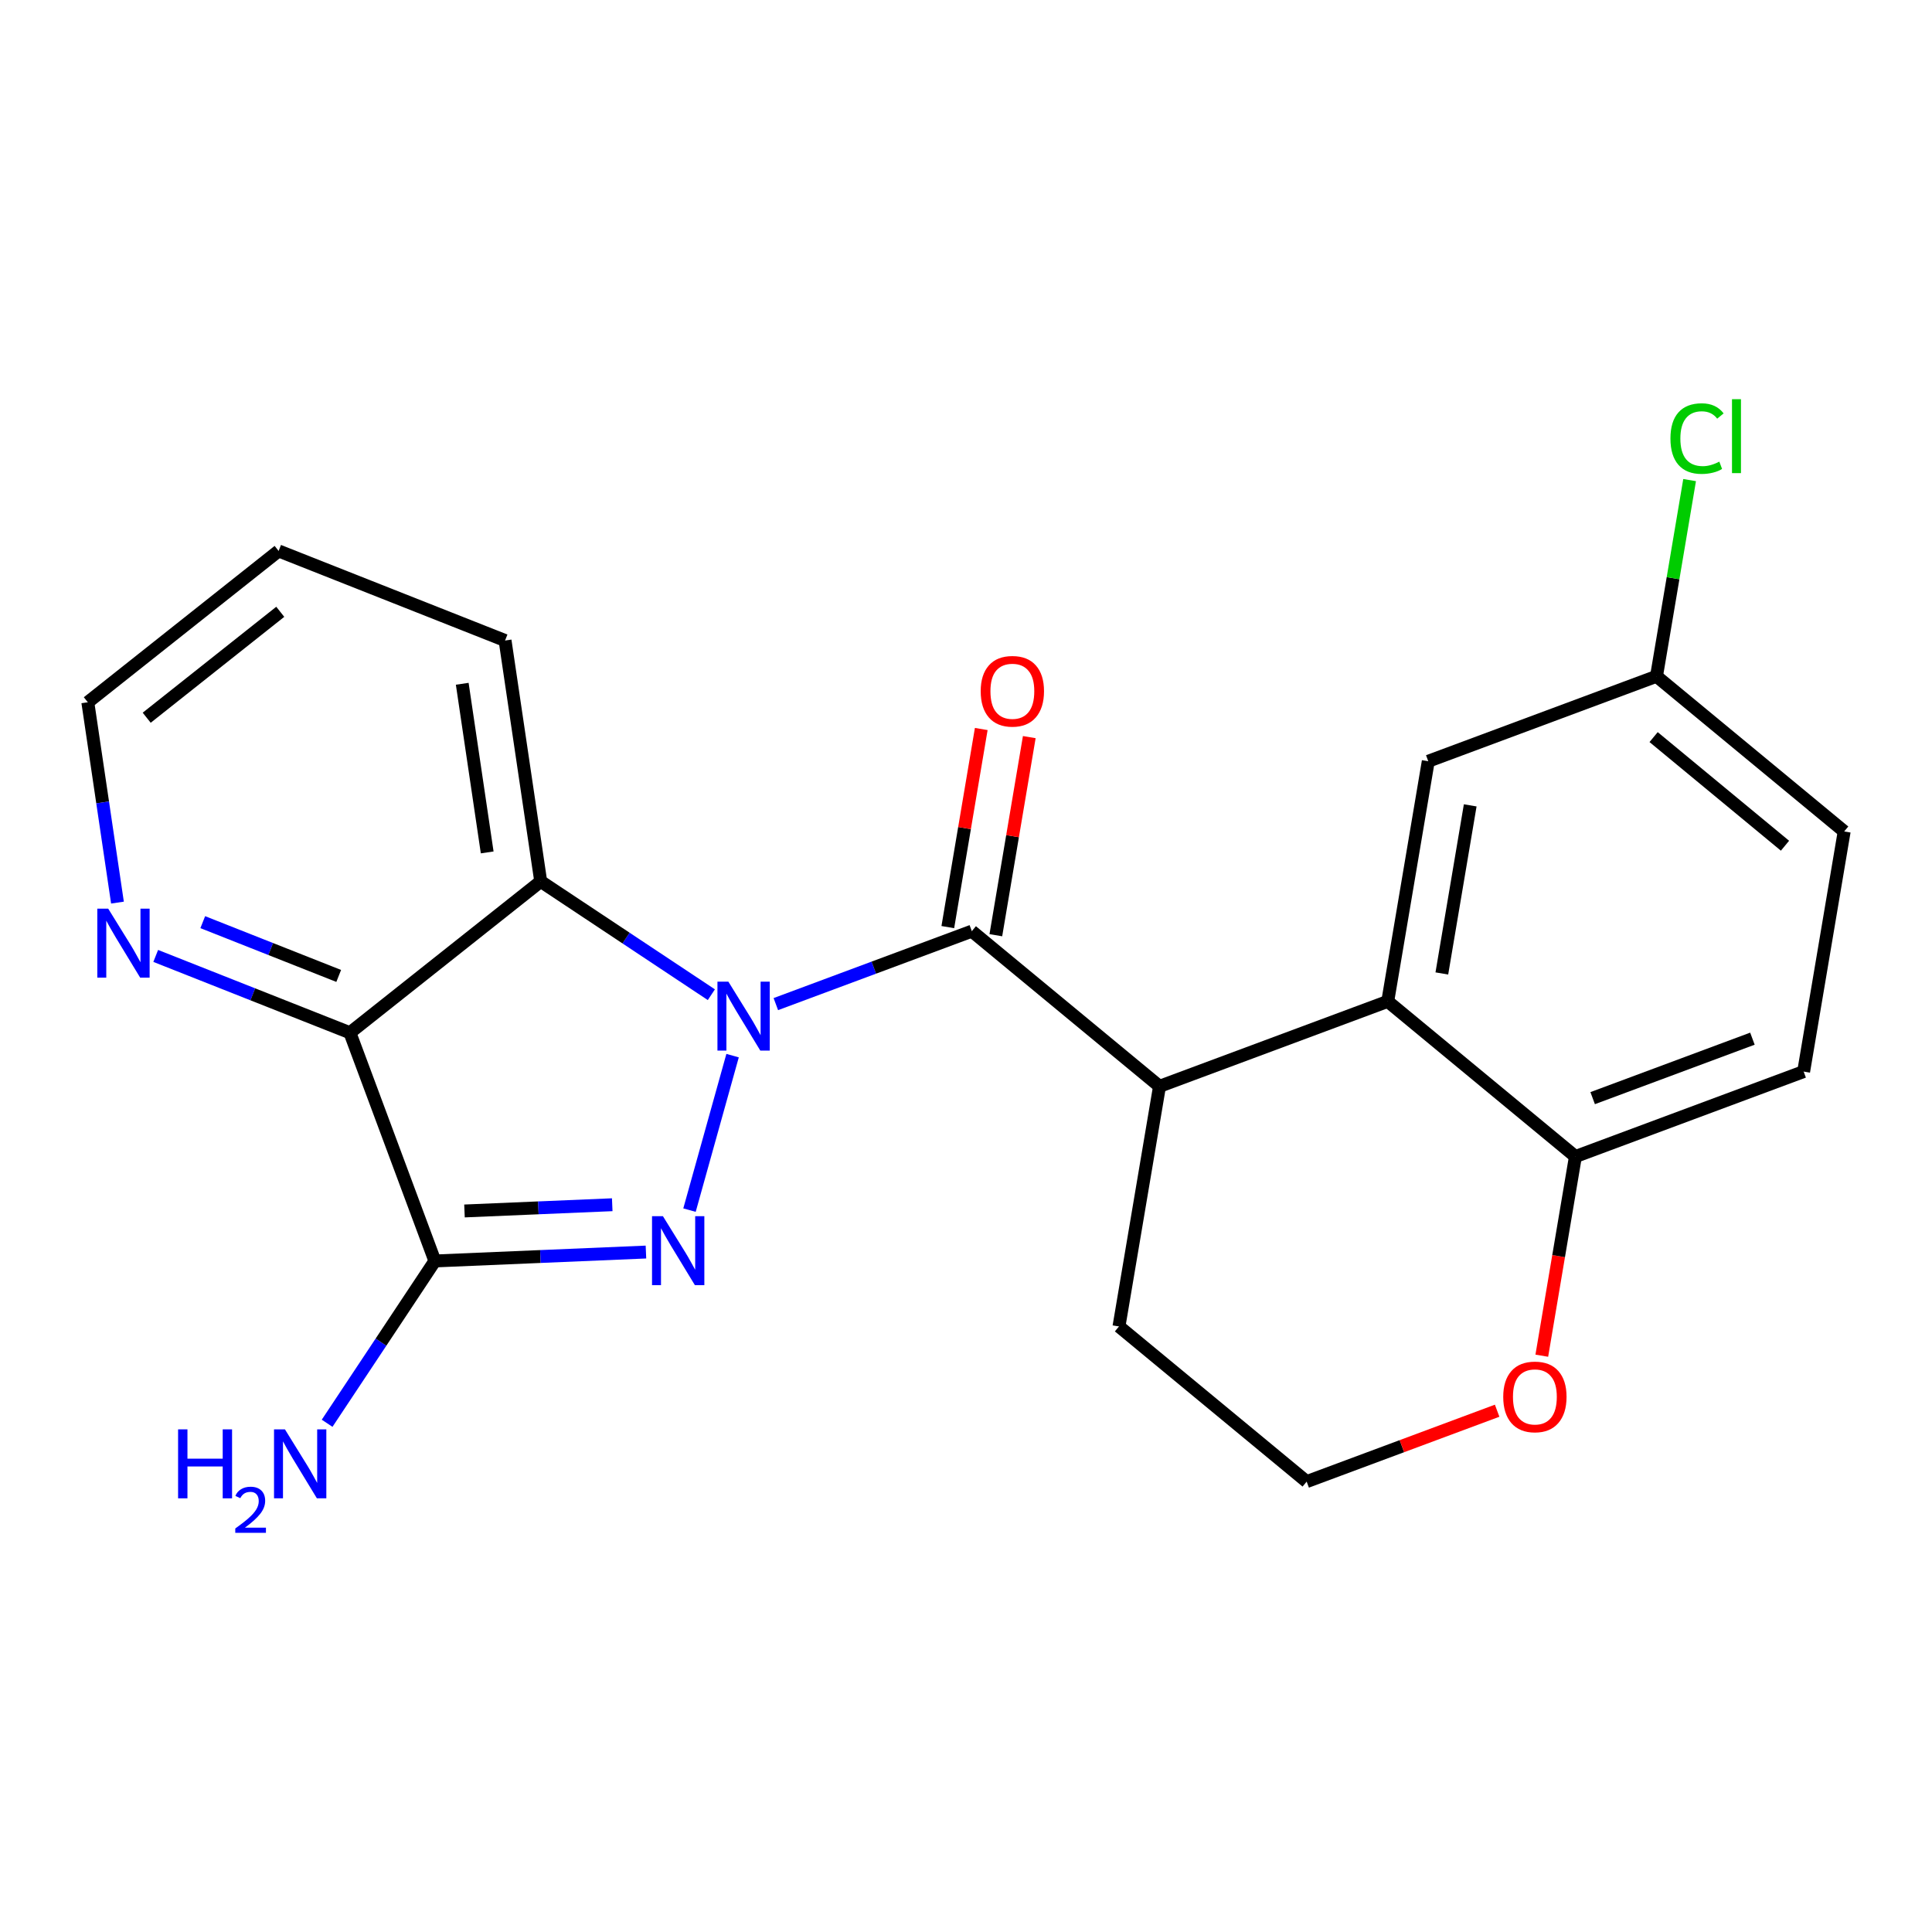<?xml version='1.0' encoding='iso-8859-1'?>
<svg version='1.1' baseProfile='full'
              xmlns='http://www.w3.org/2000/svg'
                      xmlns:rdkit='http://www.rdkit.org/xml'
                      xmlns:xlink='http://www.w3.org/1999/xlink'
                  xml:space='preserve'
width='300px' height='300px' viewBox='0 0 300 300'>
<!-- END OF HEADER -->
<rect style='opacity:1.0;fill:#FFFFFF;stroke:none' width='300' height='300' x='0' y='0'> </rect>
<rect style='opacity:1.0;fill:#FFFFFF;stroke:none' width='300' height='300' x='0' y='0'> </rect>
<path class='bond-0 atom-0 atom-1' d='M 50.794,221.005 L 59.161,208.404' style='fill:none;fill-rule:evenodd;stroke:#0000FF;stroke-width:2.0px;stroke-linecap:butt;stroke-linejoin:miter;stroke-opacity:1' />
<path class='bond-0 atom-0 atom-1' d='M 59.161,208.404 L 67.528,195.802' style='fill:none;fill-rule:evenodd;stroke:#000000;stroke-width:2.0px;stroke-linecap:butt;stroke-linejoin:miter;stroke-opacity:1' />
<path class='bond-1 atom-1 atom-2' d='M 67.528,195.802 L 83.915,195.11' style='fill:none;fill-rule:evenodd;stroke:#000000;stroke-width:2.0px;stroke-linecap:butt;stroke-linejoin:miter;stroke-opacity:1' />
<path class='bond-1 atom-1 atom-2' d='M 83.915,195.11 L 100.302,194.418' style='fill:none;fill-rule:evenodd;stroke:#0000FF;stroke-width:2.0px;stroke-linecap:butt;stroke-linejoin:miter;stroke-opacity:1' />
<path class='bond-1 atom-1 atom-2' d='M 72.125,188.038 L 83.596,187.554' style='fill:none;fill-rule:evenodd;stroke:#000000;stroke-width:2.0px;stroke-linecap:butt;stroke-linejoin:miter;stroke-opacity:1' />
<path class='bond-1 atom-1 atom-2' d='M 83.596,187.554 L 95.067,187.07' style='fill:none;fill-rule:evenodd;stroke:#0000FF;stroke-width:2.0px;stroke-linecap:butt;stroke-linejoin:miter;stroke-opacity:1' />
<path class='bond-22 atom-22 atom-1' d='M 54.336,160.364 L 67.528,195.802' style='fill:none;fill-rule:evenodd;stroke:#000000;stroke-width:2.0px;stroke-linecap:butt;stroke-linejoin:miter;stroke-opacity:1' />
<path class='bond-2 atom-2 atom-3' d='M 107.065,187.907 L 113.755,163.918' style='fill:none;fill-rule:evenodd;stroke:#0000FF;stroke-width:2.0px;stroke-linecap:butt;stroke-linejoin:miter;stroke-opacity:1' />
<path class='bond-3 atom-3 atom-4' d='M 120.472,155.918 L 135.688,150.254' style='fill:none;fill-rule:evenodd;stroke:#0000FF;stroke-width:2.0px;stroke-linecap:butt;stroke-linejoin:miter;stroke-opacity:1' />
<path class='bond-3 atom-3 atom-4' d='M 135.688,150.254 L 150.904,144.59' style='fill:none;fill-rule:evenodd;stroke:#000000;stroke-width:2.0px;stroke-linecap:butt;stroke-linejoin:miter;stroke-opacity:1' />
<path class='bond-16 atom-3 atom-17' d='M 110.459,154.458 L 97.211,145.662' style='fill:none;fill-rule:evenodd;stroke:#0000FF;stroke-width:2.0px;stroke-linecap:butt;stroke-linejoin:miter;stroke-opacity:1' />
<path class='bond-16 atom-3 atom-17' d='M 97.211,145.662 L 83.963,136.866' style='fill:none;fill-rule:evenodd;stroke:#000000;stroke-width:2.0px;stroke-linecap:butt;stroke-linejoin:miter;stroke-opacity:1' />
<path class='bond-4 atom-4 atom-5' d='M 154.633,145.219 L 157.229,129.839' style='fill:none;fill-rule:evenodd;stroke:#000000;stroke-width:2.0px;stroke-linecap:butt;stroke-linejoin:miter;stroke-opacity:1' />
<path class='bond-4 atom-4 atom-5' d='M 157.229,129.839 L 159.826,114.459' style='fill:none;fill-rule:evenodd;stroke:#FF0000;stroke-width:2.0px;stroke-linecap:butt;stroke-linejoin:miter;stroke-opacity:1' />
<path class='bond-4 atom-4 atom-5' d='M 147.176,143.96 L 149.772,128.58' style='fill:none;fill-rule:evenodd;stroke:#000000;stroke-width:2.0px;stroke-linecap:butt;stroke-linejoin:miter;stroke-opacity:1' />
<path class='bond-4 atom-4 atom-5' d='M 149.772,128.58 L 152.368,113.2' style='fill:none;fill-rule:evenodd;stroke:#FF0000;stroke-width:2.0px;stroke-linecap:butt;stroke-linejoin:miter;stroke-opacity:1' />
<path class='bond-5 atom-4 atom-6' d='M 150.904,144.59 L 180.048,168.684' style='fill:none;fill-rule:evenodd;stroke:#000000;stroke-width:2.0px;stroke-linecap:butt;stroke-linejoin:miter;stroke-opacity:1' />
<path class='bond-6 atom-6 atom-7' d='M 180.048,168.684 L 173.754,205.971' style='fill:none;fill-rule:evenodd;stroke:#000000;stroke-width:2.0px;stroke-linecap:butt;stroke-linejoin:miter;stroke-opacity:1' />
<path class='bond-23 atom-16 atom-6' d='M 215.487,155.492 L 180.048,168.684' style='fill:none;fill-rule:evenodd;stroke:#000000;stroke-width:2.0px;stroke-linecap:butt;stroke-linejoin:miter;stroke-opacity:1' />
<path class='bond-7 atom-7 atom-8' d='M 173.754,205.971 L 202.898,230.065' style='fill:none;fill-rule:evenodd;stroke:#000000;stroke-width:2.0px;stroke-linecap:butt;stroke-linejoin:miter;stroke-opacity:1' />
<path class='bond-8 atom-8 atom-9' d='M 202.898,230.065 L 217.687,224.56' style='fill:none;fill-rule:evenodd;stroke:#000000;stroke-width:2.0px;stroke-linecap:butt;stroke-linejoin:miter;stroke-opacity:1' />
<path class='bond-8 atom-8 atom-9' d='M 217.687,224.56 L 232.475,219.055' style='fill:none;fill-rule:evenodd;stroke:#FF0000;stroke-width:2.0px;stroke-linecap:butt;stroke-linejoin:miter;stroke-opacity:1' />
<path class='bond-9 atom-9 atom-10' d='M 239.41,210.513 L 242.021,195.049' style='fill:none;fill-rule:evenodd;stroke:#FF0000;stroke-width:2.0px;stroke-linecap:butt;stroke-linejoin:miter;stroke-opacity:1' />
<path class='bond-9 atom-9 atom-10' d='M 242.021,195.049 L 244.631,179.586' style='fill:none;fill-rule:evenodd;stroke:#000000;stroke-width:2.0px;stroke-linecap:butt;stroke-linejoin:miter;stroke-opacity:1' />
<path class='bond-10 atom-10 atom-11' d='M 244.631,179.586 L 280.069,166.394' style='fill:none;fill-rule:evenodd;stroke:#000000;stroke-width:2.0px;stroke-linecap:butt;stroke-linejoin:miter;stroke-opacity:1' />
<path class='bond-10 atom-10 atom-11' d='M 247.308,170.52 L 272.115,161.285' style='fill:none;fill-rule:evenodd;stroke:#000000;stroke-width:2.0px;stroke-linecap:butt;stroke-linejoin:miter;stroke-opacity:1' />
<path class='bond-25 atom-16 atom-10' d='M 215.487,155.492 L 244.631,179.586' style='fill:none;fill-rule:evenodd;stroke:#000000;stroke-width:2.0px;stroke-linecap:butt;stroke-linejoin:miter;stroke-opacity:1' />
<path class='bond-11 atom-11 atom-12' d='M 280.069,166.394 L 286.364,129.107' style='fill:none;fill-rule:evenodd;stroke:#000000;stroke-width:2.0px;stroke-linecap:butt;stroke-linejoin:miter;stroke-opacity:1' />
<path class='bond-12 atom-12 atom-13' d='M 286.364,129.107 L 257.22,105.013' style='fill:none;fill-rule:evenodd;stroke:#000000;stroke-width:2.0px;stroke-linecap:butt;stroke-linejoin:miter;stroke-opacity:1' />
<path class='bond-12 atom-12 atom-13' d='M 277.173,131.322 L 256.772,114.456' style='fill:none;fill-rule:evenodd;stroke:#000000;stroke-width:2.0px;stroke-linecap:butt;stroke-linejoin:miter;stroke-opacity:1' />
<path class='bond-13 atom-13 atom-14' d='M 257.22,105.013 L 259.791,89.78' style='fill:none;fill-rule:evenodd;stroke:#000000;stroke-width:2.0px;stroke-linecap:butt;stroke-linejoin:miter;stroke-opacity:1' />
<path class='bond-13 atom-13 atom-14' d='M 259.791,89.78 L 262.362,74.548' style='fill:none;fill-rule:evenodd;stroke:#00CC00;stroke-width:2.0px;stroke-linecap:butt;stroke-linejoin:miter;stroke-opacity:1' />
<path class='bond-14 atom-13 atom-15' d='M 257.22,105.013 L 221.781,118.205' style='fill:none;fill-rule:evenodd;stroke:#000000;stroke-width:2.0px;stroke-linecap:butt;stroke-linejoin:miter;stroke-opacity:1' />
<path class='bond-15 atom-15 atom-16' d='M 221.781,118.205 L 215.487,155.492' style='fill:none;fill-rule:evenodd;stroke:#000000;stroke-width:2.0px;stroke-linecap:butt;stroke-linejoin:miter;stroke-opacity:1' />
<path class='bond-15 atom-15 atom-16' d='M 228.294,125.057 L 223.888,151.158' style='fill:none;fill-rule:evenodd;stroke:#000000;stroke-width:2.0px;stroke-linecap:butt;stroke-linejoin:miter;stroke-opacity:1' />
<path class='bond-17 atom-17 atom-18' d='M 83.963,136.866 L 78.427,99.459' style='fill:none;fill-rule:evenodd;stroke:#000000;stroke-width:2.0px;stroke-linecap:butt;stroke-linejoin:miter;stroke-opacity:1' />
<path class='bond-17 atom-17 atom-18' d='M 75.651,132.362 L 71.776,106.177' style='fill:none;fill-rule:evenodd;stroke:#000000;stroke-width:2.0px;stroke-linecap:butt;stroke-linejoin:miter;stroke-opacity:1' />
<path class='bond-24 atom-22 atom-17' d='M 54.336,160.364 L 83.963,136.866' style='fill:none;fill-rule:evenodd;stroke:#000000;stroke-width:2.0px;stroke-linecap:butt;stroke-linejoin:miter;stroke-opacity:1' />
<path class='bond-18 atom-18 atom-19' d='M 78.427,99.459 L 43.264,85.55' style='fill:none;fill-rule:evenodd;stroke:#000000;stroke-width:2.0px;stroke-linecap:butt;stroke-linejoin:miter;stroke-opacity:1' />
<path class='bond-19 atom-19 atom-20' d='M 43.264,85.55 L 13.636,109.048' style='fill:none;fill-rule:evenodd;stroke:#000000;stroke-width:2.0px;stroke-linecap:butt;stroke-linejoin:miter;stroke-opacity:1' />
<path class='bond-19 atom-19 atom-20' d='M 43.519,95 L 22.78,111.448' style='fill:none;fill-rule:evenodd;stroke:#000000;stroke-width:2.0px;stroke-linecap:butt;stroke-linejoin:miter;stroke-opacity:1' />
<path class='bond-20 atom-20 atom-21' d='M 13.636,109.048 L 15.938,124.601' style='fill:none;fill-rule:evenodd;stroke:#000000;stroke-width:2.0px;stroke-linecap:butt;stroke-linejoin:miter;stroke-opacity:1' />
<path class='bond-20 atom-20 atom-21' d='M 15.938,124.601 L 18.24,140.155' style='fill:none;fill-rule:evenodd;stroke:#0000FF;stroke-width:2.0px;stroke-linecap:butt;stroke-linejoin:miter;stroke-opacity:1' />
<path class='bond-21 atom-21 atom-22' d='M 24.179,148.435 L 39.257,154.399' style='fill:none;fill-rule:evenodd;stroke:#0000FF;stroke-width:2.0px;stroke-linecap:butt;stroke-linejoin:miter;stroke-opacity:1' />
<path class='bond-21 atom-21 atom-22' d='M 39.257,154.399 L 54.336,160.364' style='fill:none;fill-rule:evenodd;stroke:#000000;stroke-width:2.0px;stroke-linecap:butt;stroke-linejoin:miter;stroke-opacity:1' />
<path class='bond-21 atom-21 atom-22' d='M 31.484,143.192 L 42.039,147.367' style='fill:none;fill-rule:evenodd;stroke:#0000FF;stroke-width:2.0px;stroke-linecap:butt;stroke-linejoin:miter;stroke-opacity:1' />
<path class='bond-21 atom-21 atom-22' d='M 42.039,147.367 L 52.594,151.542' style='fill:none;fill-rule:evenodd;stroke:#000000;stroke-width:2.0px;stroke-linecap:butt;stroke-linejoin:miter;stroke-opacity:1' />
<path  class='atom-0' d='M 27.654 221.951
L 29.107 221.951
L 29.107 226.503
L 34.582 226.503
L 34.582 221.951
L 36.034 221.951
L 36.034 232.66
L 34.582 232.66
L 34.582 227.713
L 29.107 227.713
L 29.107 232.66
L 27.654 232.66
L 27.654 221.951
' fill='#0000FF'/>
<path  class='atom-0' d='M 36.553 232.284
Q 36.813 231.615, 37.432 231.246
Q 38.051 230.866, 38.909 230.866
Q 39.977 230.866, 40.576 231.445
Q 41.175 232.024, 41.175 233.053
Q 41.175 234.101, 40.397 235.079
Q 39.628 236.057, 38.031 237.215
L 41.295 237.215
L 41.295 238.014
L 36.533 238.014
L 36.533 237.345
Q 37.851 236.407, 38.63 235.708
Q 39.418 235.009, 39.798 234.38
Q 40.177 233.751, 40.177 233.102
Q 40.177 232.424, 39.838 232.044
Q 39.498 231.665, 38.909 231.665
Q 38.34 231.665, 37.961 231.895
Q 37.581 232.124, 37.312 232.633
L 36.553 232.284
' fill='#0000FF'/>
<path  class='atom-0' d='M 44.245 221.951
L 47.754 227.623
Q 48.102 228.182, 48.661 229.196
Q 49.221 230.209, 49.251 230.27
L 49.251 221.951
L 50.673 221.951
L 50.673 232.66
L 49.206 232.66
L 45.44 226.458
Q 45.001 225.732, 44.532 224.9
Q 44.078 224.068, 43.942 223.811
L 43.942 232.66
L 42.551 232.66
L 42.551 221.951
L 44.245 221.951
' fill='#0000FF'/>
<path  class='atom-2' d='M 102.941 188.852
L 106.45 194.524
Q 106.798 195.084, 107.358 196.097
Q 107.918 197.111, 107.948 197.171
L 107.948 188.852
L 109.37 188.852
L 109.37 199.561
L 107.903 199.561
L 104.136 193.36
Q 103.698 192.633, 103.229 191.802
Q 102.775 190.97, 102.639 190.713
L 102.639 199.561
L 101.247 199.561
L 101.247 188.852
L 102.941 188.852
' fill='#0000FF'/>
<path  class='atom-3' d='M 113.099 152.428
L 116.608 158.1
Q 116.956 158.659, 117.515 159.673
Q 118.075 160.686, 118.105 160.747
L 118.105 152.428
L 119.527 152.428
L 119.527 163.137
L 118.06 163.137
L 114.294 156.935
Q 113.855 156.209, 113.386 155.377
Q 112.932 154.545, 112.796 154.288
L 112.796 163.137
L 111.405 163.137
L 111.405 152.428
L 113.099 152.428
' fill='#0000FF'/>
<path  class='atom-5' d='M 152.283 107.333
Q 152.283 104.762, 153.553 103.325
Q 154.824 101.888, 157.199 101.888
Q 159.573 101.888, 160.844 103.325
Q 162.114 104.762, 162.114 107.333
Q 162.114 109.935, 160.829 111.417
Q 159.543 112.884, 157.199 112.884
Q 154.839 112.884, 153.553 111.417
Q 152.283 109.95, 152.283 107.333
M 157.199 111.674
Q 158.832 111.674, 159.709 110.585
Q 160.602 109.481, 160.602 107.333
Q 160.602 105.231, 159.709 104.172
Q 158.832 103.098, 157.199 103.098
Q 155.565 103.098, 154.673 104.157
Q 153.795 105.216, 153.795 107.333
Q 153.795 109.496, 154.673 110.585
Q 155.565 111.674, 157.199 111.674
' fill='#FF0000'/>
<path  class='atom-9' d='M 233.421 216.903
Q 233.421 214.332, 234.691 212.895
Q 235.962 211.458, 238.337 211.458
Q 240.711 211.458, 241.982 212.895
Q 243.252 214.332, 243.252 216.903
Q 243.252 219.505, 241.967 220.987
Q 240.681 222.454, 238.337 222.454
Q 235.977 222.454, 234.691 220.987
Q 233.421 219.52, 233.421 216.903
M 238.337 221.244
Q 239.97 221.244, 240.847 220.155
Q 241.74 219.051, 241.74 216.903
Q 241.74 214.801, 240.847 213.742
Q 239.97 212.668, 238.337 212.668
Q 236.703 212.668, 235.811 213.727
Q 234.933 214.786, 234.933 216.903
Q 234.933 219.066, 235.811 220.155
Q 236.703 221.244, 238.337 221.244
' fill='#FF0000'/>
<path  class='atom-14' d='M 259.385 68.097
Q 259.385 65.435, 260.625 64.043
Q 261.88 62.636, 264.255 62.636
Q 266.463 62.636, 267.643 64.194
L 266.645 65.011
Q 265.783 63.877, 264.255 63.877
Q 262.637 63.877, 261.774 64.966
Q 260.927 66.04, 260.927 68.097
Q 260.927 70.214, 261.805 71.303
Q 262.697 72.392, 264.421 72.392
Q 265.601 72.392, 266.978 71.681
L 267.401 72.816
Q 266.842 73.179, 265.995 73.391
Q 265.147 73.603, 264.21 73.603
Q 261.88 73.603, 260.625 72.181
Q 259.385 70.759, 259.385 68.097
' fill='#00CC00'/>
<path  class='atom-14' d='M 268.944 61.986
L 270.336 61.986
L 270.336 73.466
L 268.944 73.466
L 268.944 61.986
' fill='#00CC00'/>
<path  class='atom-21' d='M 16.805 141.1
L 20.314 146.772
Q 20.662 147.332, 21.222 148.345
Q 21.782 149.359, 21.812 149.419
L 21.812 141.1
L 23.234 141.1
L 23.234 151.809
L 21.766 151.809
L 18 145.607
Q 17.561 144.881, 17.093 144.05
Q 16.639 143.218, 16.503 142.96
L 16.503 151.809
L 15.111 151.809
L 15.111 141.1
L 16.805 141.1
' fill='#0000FF'/>
</svg>
